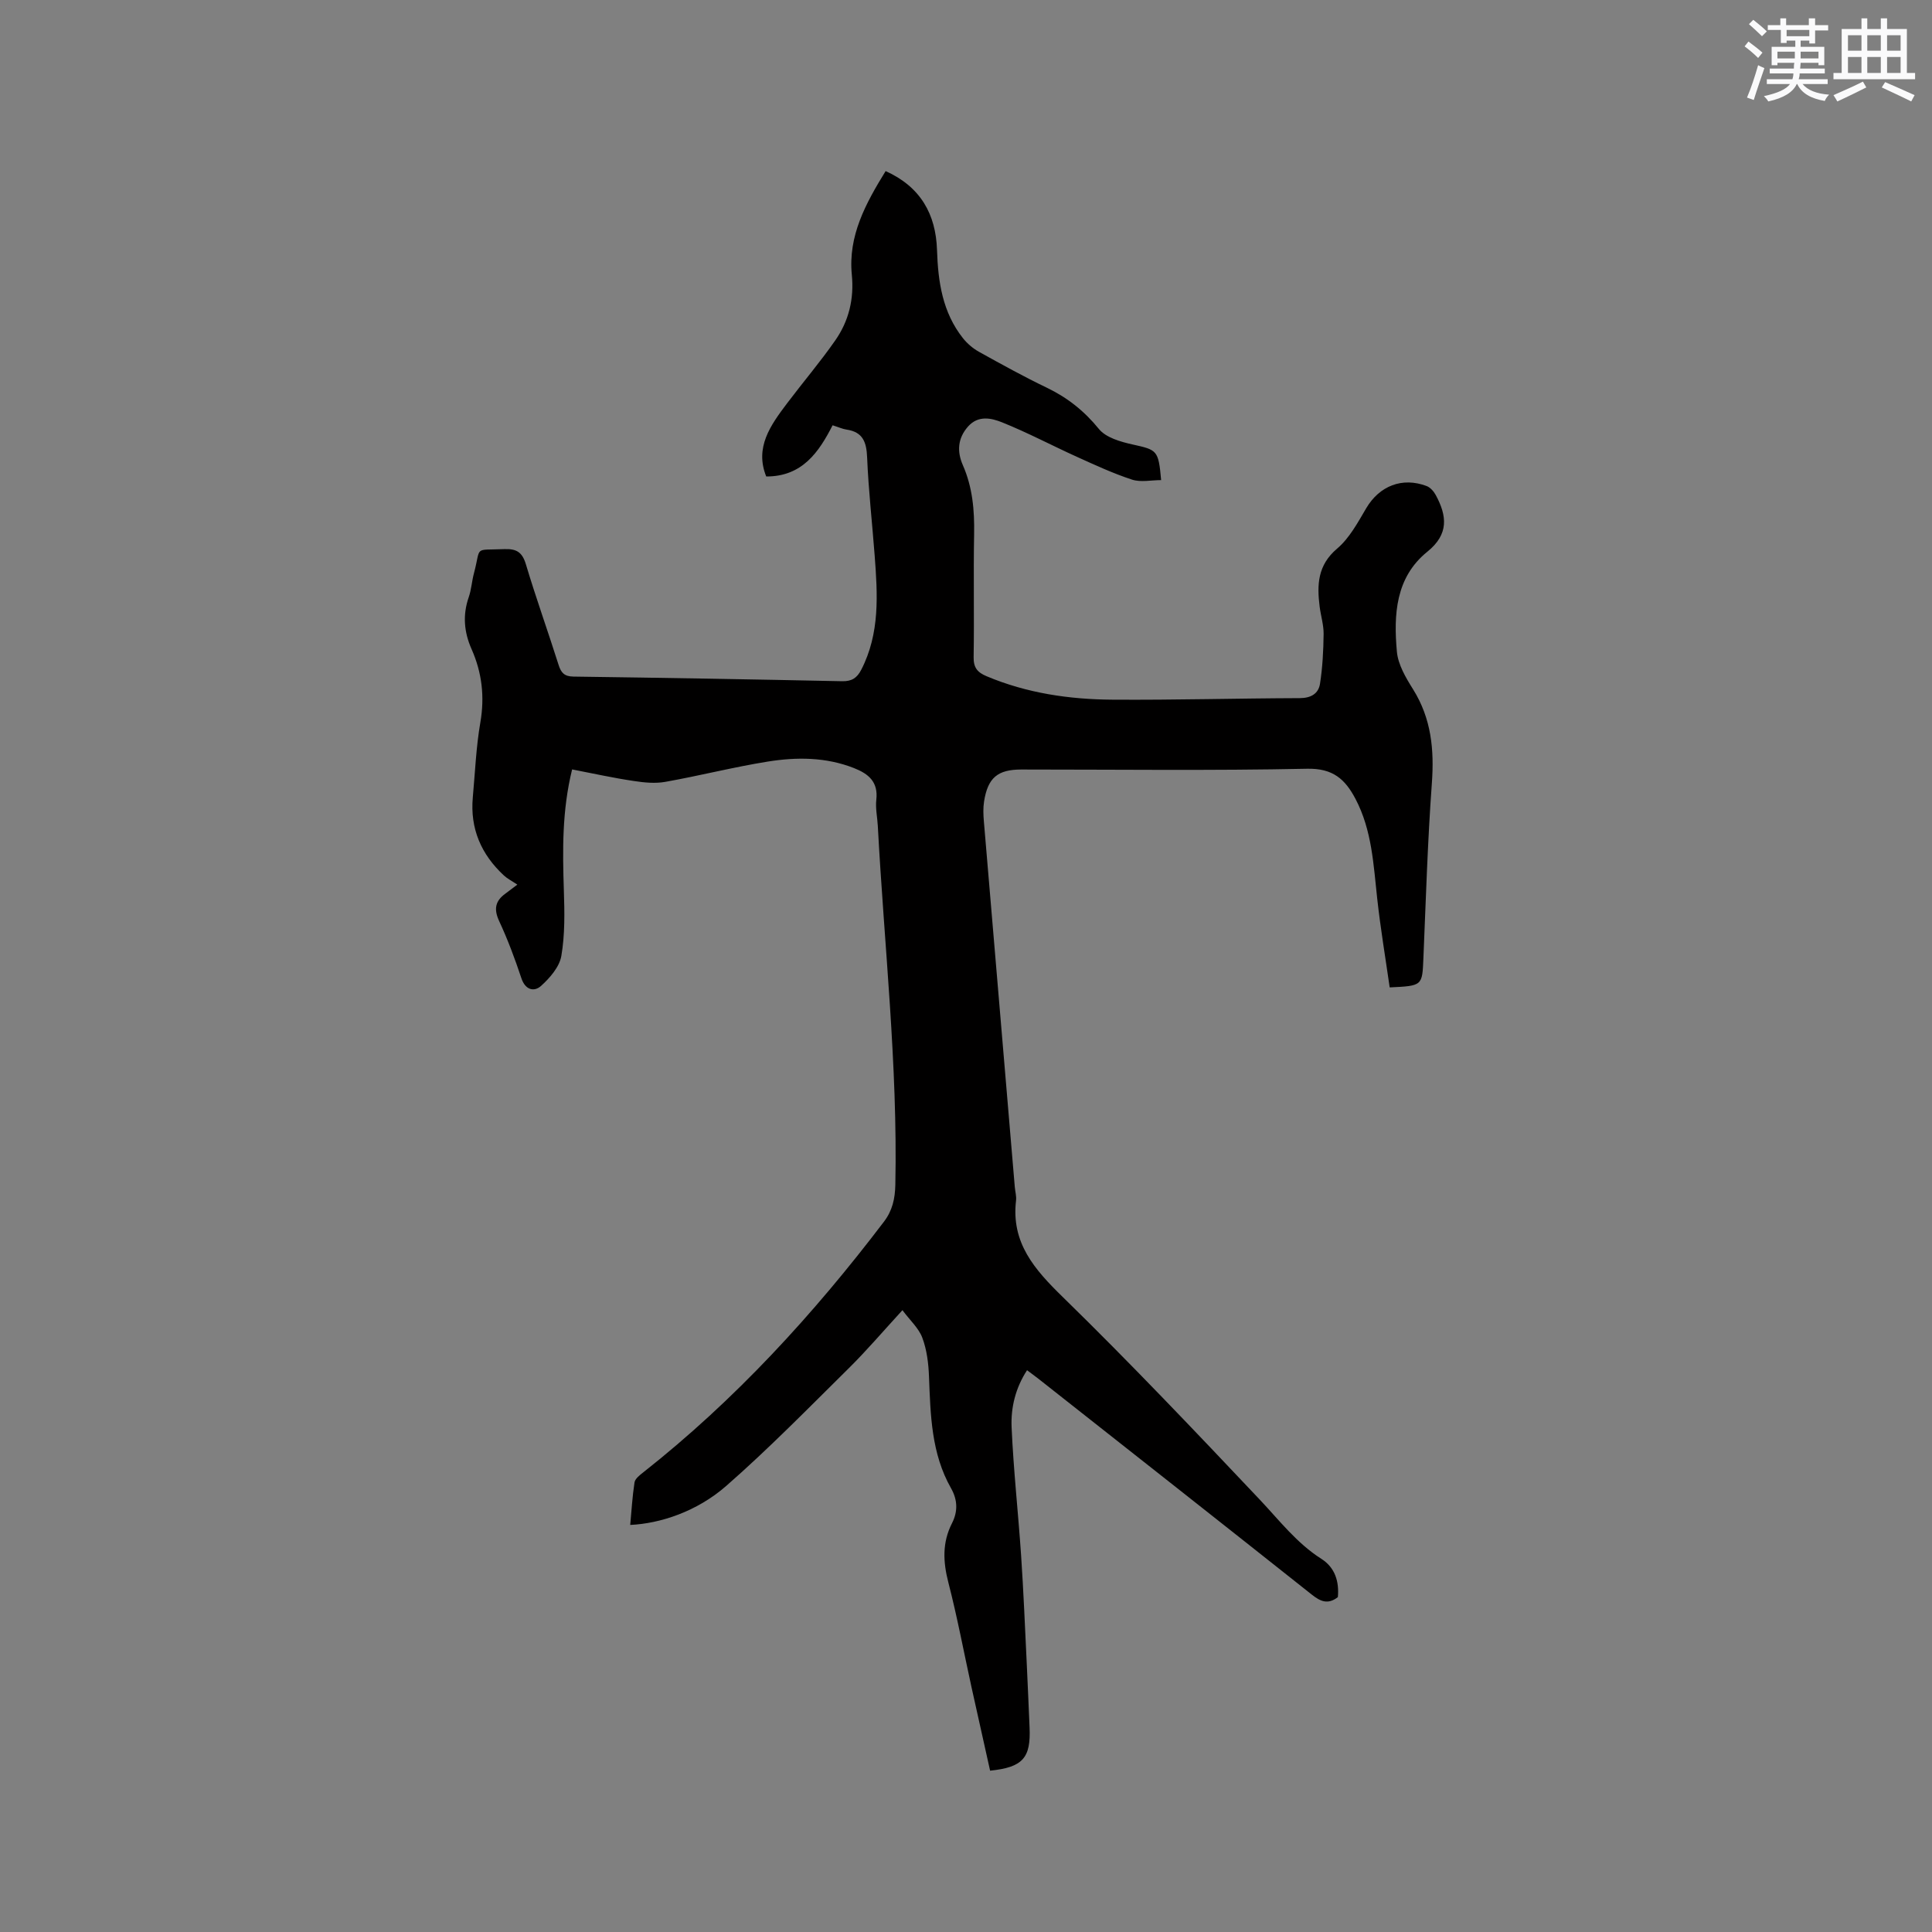 <svg enable-background="new 0 0 400 400" viewBox="0 0 400 400" xmlns="http://www.w3.org/2000/svg"><rect x="0" y="0" width="400" height="400" fill="#808080" stroke="none"/><path d="m118.45 159.3c-2.1 8.53-1.98 16.76-1.71 25.03.15 4.53.24 9.15-.52 13.58-.39 2.28-2.38 4.57-4.21 6.22-1.41 1.26-3.24.87-4.06-1.59-1.33-4.01-2.82-8-4.6-11.83-1.14-2.45-.84-4.16 1.28-5.69.61-.44 1.19-.9 2.48-1.87-1.23-.82-2.09-1.25-2.77-1.88-4.72-4.37-7.04-9.72-6.45-16.2.47-5.17.68-10.39 1.56-15.49.92-5.33.34-10.31-1.81-15.17-1.57-3.53-1.88-7.07-.59-10.78.55-1.59.64-3.33 1.08-4.96 1.52-5.69-.2-4.72 6.26-4.98 2.53-.1 3.73.61 4.49 3.14 2.09 6.99 4.57 13.87 6.77 20.83.52 1.65 1.21 2.39 3.07 2.42 18.54.25 37.09.57 55.63.96 1.98.04 3.07-.65 3.96-2.37 3.9-7.56 3.39-15.6 2.78-23.66-.51-6.76-1.28-13.51-1.56-20.29-.13-3.17-.86-5.28-4.27-5.78-.82-.12-1.61-.49-2.88-.89-2.82 5.52-6.26 10.62-13.74 10.6-2.42-6.01.88-10.59 4.28-15.1 3.31-4.39 6.89-8.59 10.03-13.1 2.79-4.01 3.9-8.56 3.41-13.57-.79-8.06 2.87-14.76 7-21.46 7.22 3.25 10.4 8.91 10.64 16.36.21 6.58 1.14 12.9 5.37 18.24.89 1.12 2.07 2.12 3.32 2.82 4.63 2.57 9.27 5.14 14.04 7.43 4.28 2.06 7.76 4.82 10.79 8.55 1.45 1.78 4.45 2.64 6.91 3.19 5.17 1.15 5.41 1.16 5.97 7.39-2.06 0-4.21.49-6.02-.1-3.89-1.27-7.64-3.01-11.38-4.7-5.19-2.35-10.23-5.03-15.51-7.15-2.22-.89-4.94-1.53-7.06.85-2.18 2.45-2.31 5.21-1.08 8.01 2.01 4.58 2.42 9.34 2.33 14.27-.16 8.48.04 16.97-.1 25.45-.04 2.19.77 3.17 2.67 3.97 8.35 3.52 17.14 4.8 26.07 4.86 12.93.09 25.86-.28 38.8-.32 2.32-.01 3.85-.94 4.17-2.96.53-3.4.71-6.87.75-10.32.02-1.88-.58-3.76-.82-5.65-.57-4.52-.44-8.59 3.61-12.02 2.55-2.16 4.29-5.41 6.04-8.38 2.71-4.59 7.44-6.51 12.52-4.57.75.29 1.46 1.1 1.86 1.84 2.33 4.31 2.78 8.1-1.74 11.75-6.59 5.32-6.99 13.05-6.3 20.68.24 2.69 1.85 5.41 3.35 7.8 3.78 6.05 4.4 12.49 3.89 19.46-.88 12.05-1.24 24.14-1.75 36.21-.24 5.73-.17 5.73-6.98 6.05-.87-6.07-1.9-12.19-2.58-18.36-.78-7.05-1.08-14.15-4.49-20.65-2.17-4.13-4.7-6.37-10.02-6.26-19.72.41-39.44.16-59.17.16-4.9 0-6.94 1.69-7.72 6.61-.21 1.34-.16 2.75-.04 4.12 2.12 25.23 4.26 50.46 6.4 75.68.08.95.37 1.92.26 2.84-1.03 8.75 3.82 14.25 9.68 19.97 13.95 13.62 27.38 27.76 40.77 41.93 4.07 4.31 7.66 9.02 12.76 12.27 2.85 1.81 3.71 4.72 3.42 7.93-2.07 1.59-3.6.9-5.38-.51-18.77-14.89-37.59-29.71-56.41-44.54-.74-.59-1.51-1.14-2.56-1.93-2.4 3.68-3.37 7.73-3.2 11.78.39 8.88 1.37 17.72 1.97 26.59.5 7.4.8 14.8 1.16 22.21.22 4.44.39 8.89.59 13.34.29 6.36-1.39 8.29-8.17 8.99-1.27-5.72-2.57-11.47-3.84-17.24-1.59-7.24-2.95-14.54-4.8-21.71-1.11-4.29-1.29-8.29.75-12.28 1.24-2.44 1.17-4.83-.2-7.25-4.08-7.18-4.25-15.13-4.56-23.08-.1-2.72-.44-5.55-1.38-8.06-.74-2-2.55-3.61-4.12-5.72-4.04 4.4-7.4 8.35-11.07 11.98-8.36 8.26-16.59 16.68-25.42 24.41-6.12 5.35-13.74 7.79-19.87 8.07.28-2.96.44-5.9.89-8.8.12-.77 1.07-1.5 1.78-2.06 19.03-15 35.24-32.69 49.86-51.92 1.75-2.3 2.3-4.76 2.36-7.66.51-24.86-2.31-49.55-3.63-74.31-.1-1.8-.51-3.63-.31-5.39.43-3.7-1.62-5.38-4.63-6.56-5.82-2.29-11.87-2.3-17.86-1.34-7.1 1.14-14.09 2.93-21.17 4.19-2.1.38-4.37.16-6.51-.17-4.18-.61-8.3-1.53-12.81-2.4z" fill="#010000"/><g fill="#fafafb"><path d="m361.2 9.6.8-1c.9.7 1.9 1.4 2.9 2.3l-.9 1.1c-1-1-2-1.8-2.8-2.4zm.5 10.6c.9-2.1 1.6-4.3 2.3-6.7.4.2.8.4 1.3.6-.7 2.1-1.5 4.3-2.2 6.6zm.4-15.2.9-.9c1 .8 2 1.6 2.8 2.4l-1 1c-.9-.9-1.8-1.7-2.7-2.5zm12.5-1.2h1.2v1.4h2.7v1.1h-2.7v2.7h-1.2v-.6h-1.8v1.3h4.9v3.8h-1.2v-.5h-3.7c0 .4-.1.9-.1 1.2h5.1v1h-5.2c0 .5-.1.9-.2 1.2h6v1h-5.2c1.1 1.3 2.9 2 5.5 2.2-.4.4-.7.8-.9 1.3-2.9-.5-4.8-1.6-5.7-3.5h-.1c-.8 1.7-2.7 2.9-5.9 3.6-.2-.4-.6-.8-.9-1.1 2.8-.6 4.6-1.4 5.4-2.5h-4.8v-1h5.3c.1-.3.2-.7.2-1.2h-4.9v-1h5c0-.4 0-.8.1-1.2h-3.5v.5h-1.2v-3.8h4.9v-1.3h-1.8v.5h-1.2v-2.7h-2.7v-1h2.6v-1.4h1.2v1.4h4.7v-1.4zm-6.6 8.3h3.6c0-.4 0-.9 0-1.4h-3.6zm1.9-4.6h4.7v-1.3h-4.7zm6.6 3.2h-3.7v1.4h3.7z"/><path d="m385.3 3.8h1.3v2.2h2.8v-2.2h1.3v2.2h4.1v9.1h1.7v1.3h-16.9v-1.3h1.7v-9.1h4.1v-2.2zm.4 13.1.7 1.2c-1.8.9-3.8 1.9-6 2.9-.2-.4-.5-.8-.8-1.3 2.3-1 4.3-1.9 6.1-2.8zm-3.1-6.4h2.8v-3.2h-2.8zm0 4.6h2.8v-3.3h-2.8zm4-4.6h2.8v-3.2h-2.8zm0 4.6h2.8v-3.3h-2.8zm3.7 1.9c2.1.9 4.1 1.8 6.1 2.7l-.7 1.3c-2.2-1.1-4.2-2-6.1-2.9zm3.2-9.7h-2.8v3.2h2.8zm-2.8 7.8h2.8v-3.3h-2.8z"/></g></svg>